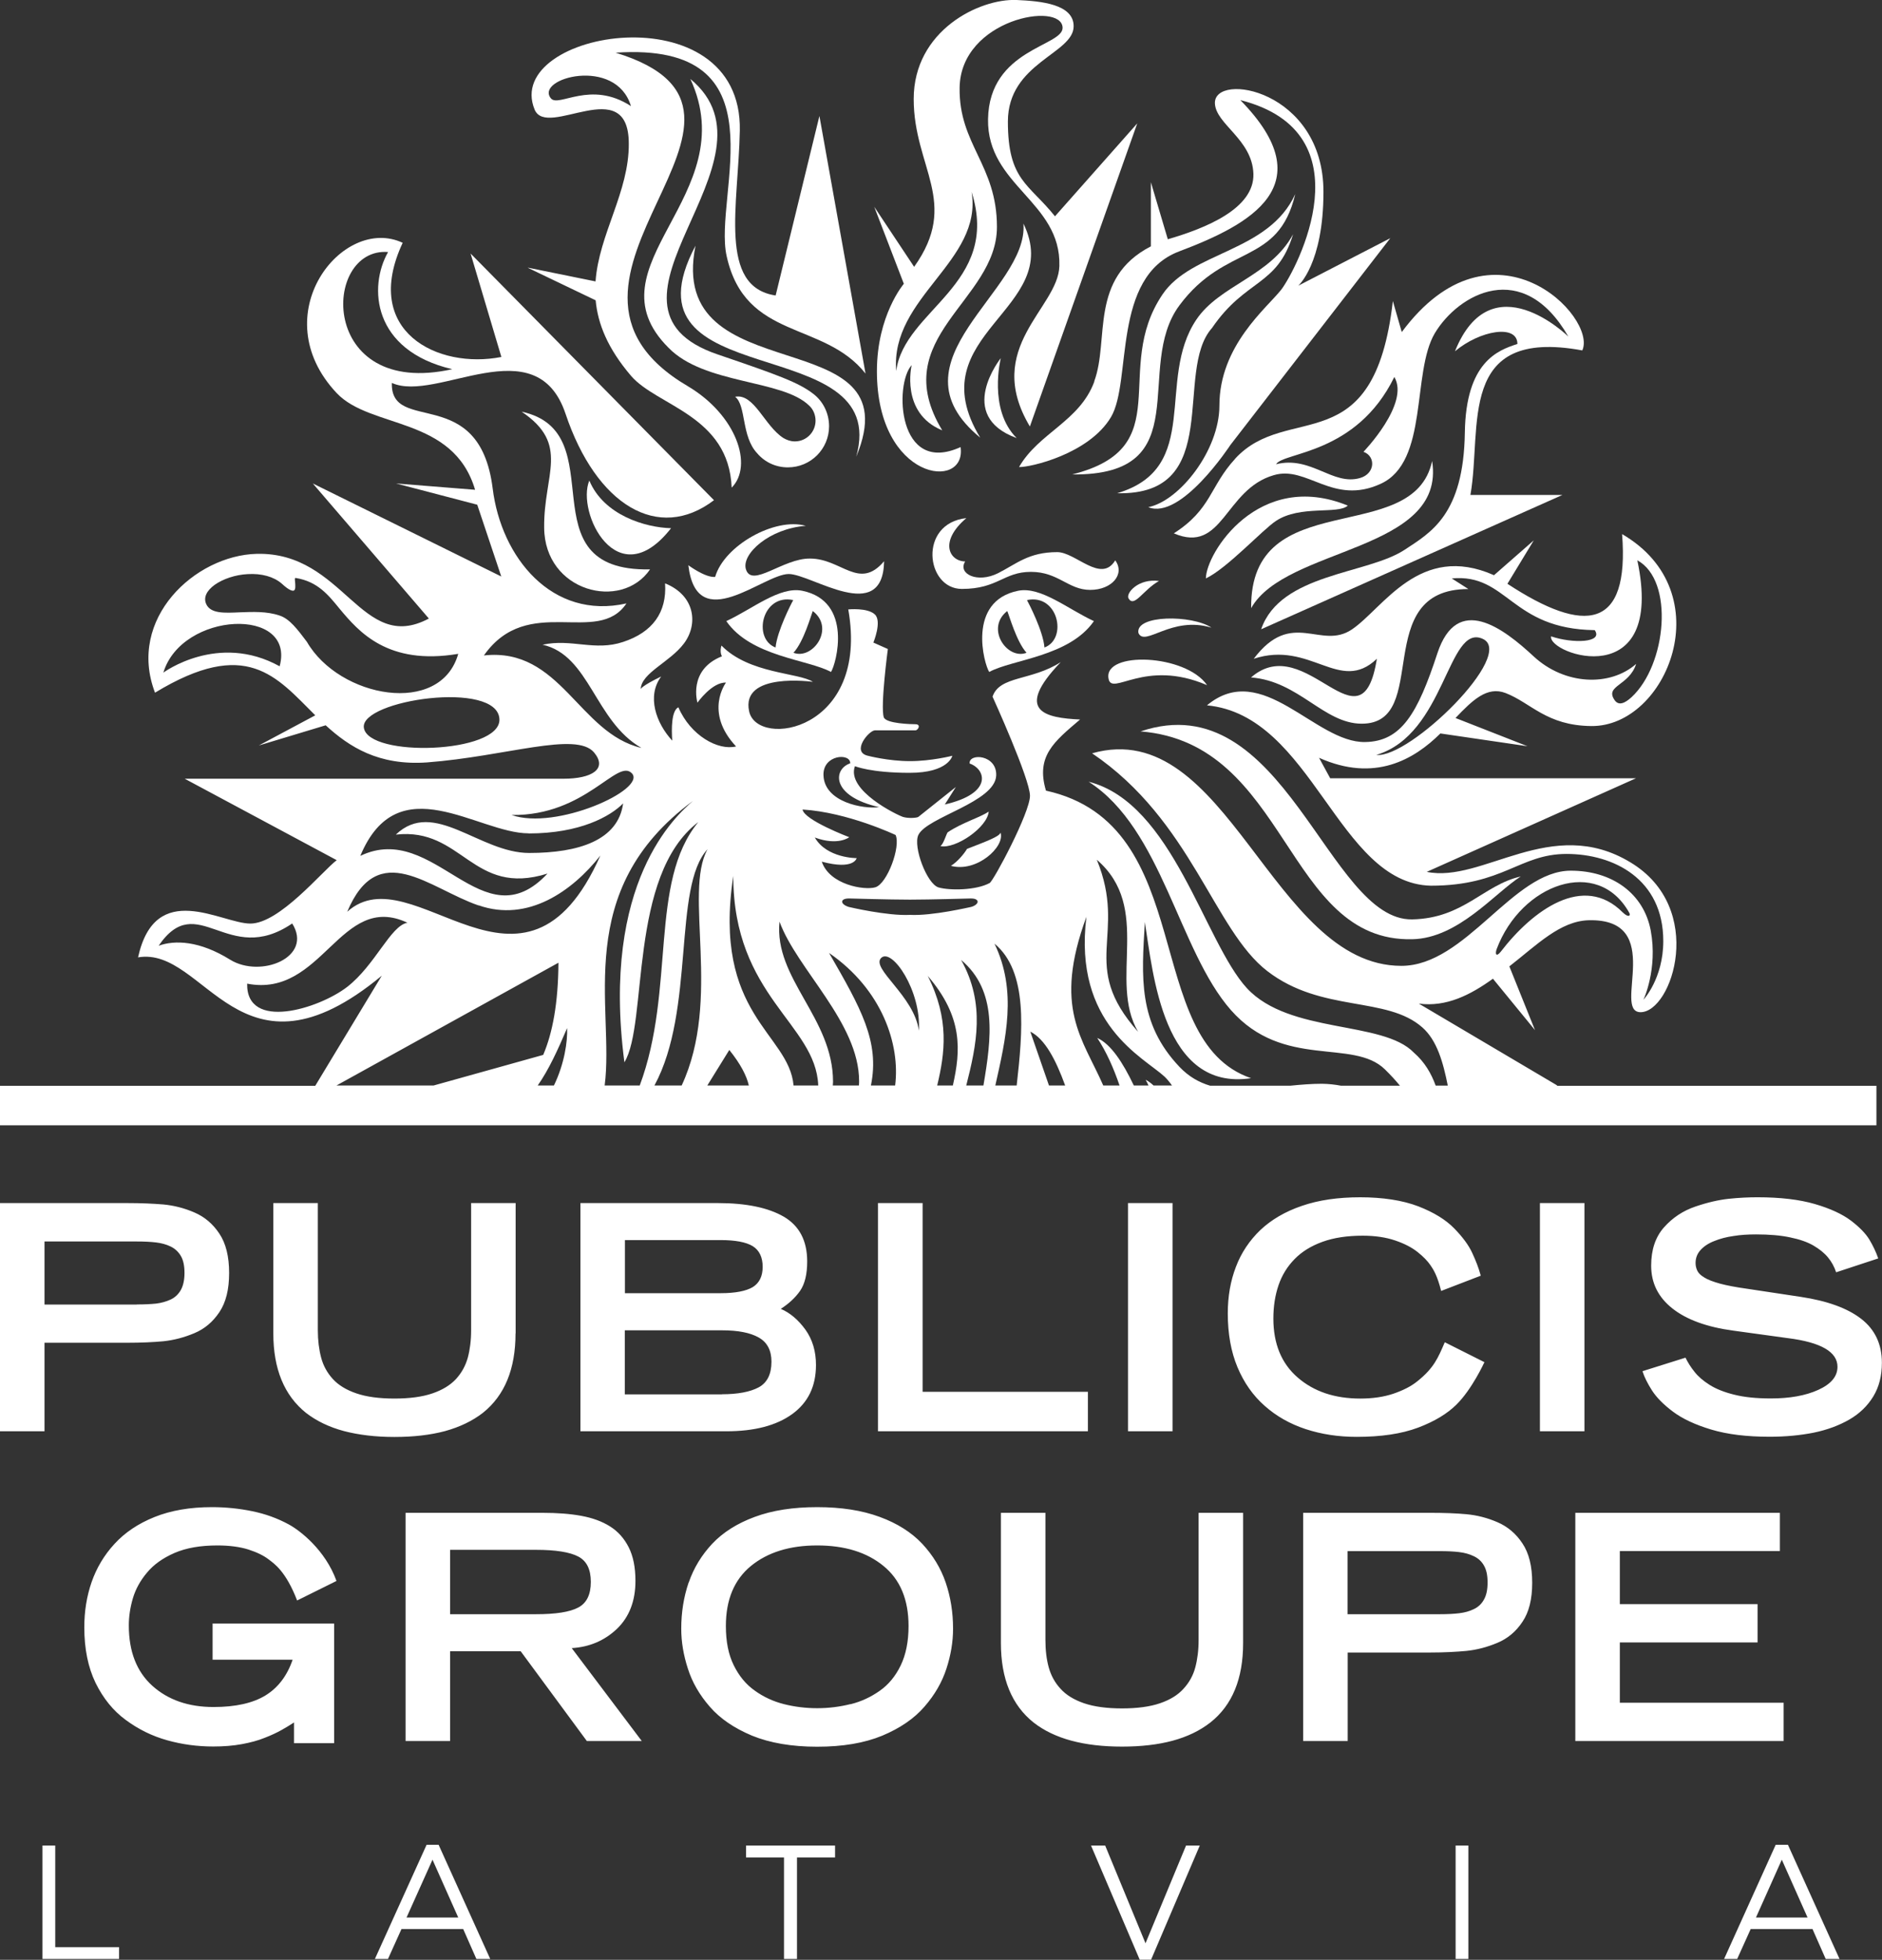 <?xml version="1.0" encoding="UTF-8"?><svg id="Layer_1" xmlns="http://www.w3.org/2000/svg" viewBox="0 0 175.45 182.66"><rect x="0" y="0" width="175.45" height="182.66" fill="#333333" stroke="none"/><defs><style>.cls-1{fill:#fff;}</style></defs><path class="cls-1" d="m0,112.13h11.85c1.29,0,2.41.05,3.38.13.96.09,1.93.33,2.88.74.96.41,1.74,1.07,2.34,1.98.61.91.91,2.13.91,3.67s-.3,2.74-.91,3.65c-.61.91-1.38,1.56-2.34,1.96-.95.4-1.92.65-2.88.75-.97.09-2.09.14-3.38.14h-7.7v8.25H0v-21.27Zm12.75,9.45c.7,0,1.3-.03,1.8-.08.49-.06.95-.19,1.36-.38.41-.19.72-.49.95-.89.22-.4.34-.93.34-1.59s-.11-1.19-.34-1.58c-.23-.39-.54-.68-.95-.88-.41-.2-.87-.32-1.36-.38-.5-.06-1.09-.09-1.8-.09H4.15v5.88h8.6Zm35.31,2.7c0,3.31-1.01,5.78-3.04,7.4-.98.76-2.15,1.32-3.52,1.7-1.38.37-2.96.55-4.73.55s-3.33-.19-4.71-.55c-1.38-.37-2.56-.94-3.54-1.7-2.02-1.62-3.04-4.09-3.04-7.4v-12.15h4.15v11.85c0,.95.11,1.81.31,2.56.2.76.57,1.42,1.09,1.99.53.58,1.26,1.02,2.2,1.34.93.32,2.12.48,3.54.48s2.61-.16,3.54-.48c.94-.32,1.67-.77,2.2-1.34.53-.58.89-1.24,1.1-1.99.2-.75.31-1.6.31-2.56v-11.85h4.15v12.15Zm6.05-12.15h12.81c2.65,0,4.7.43,6.15,1.27,1.45.85,2.18,2.24,2.18,4.17,0,1.19-.22,2.1-.66,2.74-.44.63-1.04,1.19-1.8,1.68.86.37,1.62,1.01,2.29,1.93.66.92.99,2.02.99,3.3,0,1.99-.74,3.51-2.22,4.58-1.48,1.07-3.53,1.6-6.14,1.6h-13.6v-21.27Zm13.07,8.4c1.38,0,2.38-.2,3-.57.61-.38.92-1.01.92-1.89s-.31-1.54-.92-1.92c-.62-.38-1.62-.57-3-.57h-8.92v4.95h8.92Zm.12,9.42c1.48,0,2.63-.22,3.42-.64.8-.43,1.2-1.23,1.2-2.4,0-1.05-.4-1.81-1.19-2.25-.79-.45-1.93-.67-3.44-.67h-9.04v5.97h9.04Zm14.55-17.82h4.16v17.59h15.41v3.68h-19.57v-21.27Zm23.31,0h4.15v21.27h-4.15v-21.27Zm33.22,14.84s-1.14,2.5-2.6,3.94c-.86.85-2.04,1.57-3.58,2.15-1.54.58-3.45.86-5.73.86-1.7,0-3.27-.24-4.74-.72-1.46-.48-2.74-1.2-3.83-2.17-1.09-.96-1.94-2.17-2.54-3.61-.6-1.44-.9-3.11-.9-5.01,0-1.57.25-3.02.76-4.34.5-1.32,1.27-2.46,2.28-3.43,1.02-.96,2.31-1.72,3.87-2.25,1.56-.54,3.37-.8,5.44-.8s3.94.28,5.4.84c1.45.56,2.57,1.25,3.36,2.06.79.81,1.35,1.57,1.68,2.29.33.71.59,1.38.76,2l.03.12-3.69,1.42c-.35-1.42-.72-2-.99-2.39-.27-.4-.68-.82-1.21-1.24-.54-.43-1.24-.79-2.1-1.08-.86-.29-1.86-.44-3.01-.44-1.45,0-2.7.19-3.75.57-1.05.38-1.92.91-2.6,1.61-.68.69-1.18,1.5-1.5,2.44-.32.94-.48,1.97-.48,3.1,0,2.36.76,4.2,2.27,5.5,1.51,1.31,3.45,1.96,5.84,1.96,1.15,0,2.17-.15,3.07-.45.9-.31,1.65-.68,2.24-1.16,1.54-1.23,1.93-2.17,2.56-3.64l3.72,1.87Zm5.18-14.84h4.15v21.27h-4.15v-21.27Zm27.62,6.47c-.17-.53-.43-1-.77-1.41-.34-.41-.79-.77-1.35-1.1-.55-.32-1.28-.58-2.17-.76-.88-.19-1.94-.28-3.18-.28-.74,0-1.44.04-2.1.15-.66.09-1.26.25-1.8.47-.54.21-.96.49-1.27.83-.31.34-.47.74-.47,1.21,0,.25.05.49.16.72.1.22.32.44.66.64.33.21.82.39,1.46.57.64.17,1.47.33,2.48.47l5.03.76c2.47.37,4.36,1.05,5.65,2.05,1.28.99,1.93,2.36,1.93,4.09,0,1.21-.26,2.25-.8,3.14-.54.89-1.29,1.61-2.24,2.16-.96.55-2.06.96-3.32,1.22-1.26.25-2.63.38-4.11.38-2.13,0-3.94-.22-5.44-.67-1.5-.45-2.69-1.01-3.57-1.67-.88-.66-1.53-1.32-1.95-1.97-.42-.66-.72-1.26-.89-1.8l4.01-1.26c.23.47.51.91.85,1.33.33.42.79.82,1.39,1.2.6.38,1.37.69,2.31.92.95.24,2.09.35,3.41.35,1.76,0,3.23-.26,4.42-.8,1.19-.54,1.79-1.25,1.79-2.15,0-1.39-1.54-2.28-4.62-2.67l-5.09-.7c-2.46-.33-4.35-1.02-5.67-2.06-1.33-1.05-1.99-2.37-1.99-4,0-1.48.4-2.67,1.2-3.57.8-.9,1.77-1.54,2.91-1.93,1.14-.39,2.19-.63,3.14-.73.96-.1,1.84-.14,2.66-.14,2.12,0,3.91.21,5.35.63,1.44.42,2.56.94,3.37,1.55.8.61,1.37,1.2,1.71,1.76.34.57.62,1.15.83,1.76l-3.92,1.29Zm-133.38,22.4h12.78c1.36,0,2.57.09,3.6.28,1.04.19,1.93.51,2.68.98.75.47,1.33,1.12,1.75,1.95.42.83.63,1.87.63,3.14,0,1.87-.58,3.36-1.72,4.46-1.16,1.1-2.56,1.7-4.22,1.8l6.53,8.66h-5.12l-6.17-8.37h-6.58v8.37h-4.15v-21.27Zm12.17,9.45c1.83,0,3.14-.2,3.93-.62.79-.41,1.18-1.21,1.18-2.39s-.39-1.96-1.18-2.37c-.79-.41-2.1-.62-3.93-.62h-8.01v6h8.01Zm14.24-2.96c.46-1.34,1.19-2.54,2.19-3.61,1-1.06,2.33-1.9,3.96-2.5,1.64-.61,3.58-.91,5.82-.91s4.18.3,5.83.91c1.64.6,2.96,1.44,3.96,2.5,1,1.07,1.73,2.27,2.19,3.61.46,1.35.69,2.79.69,4.31,0,1.23-.21,2.47-.62,3.73-.41,1.26-1.09,2.44-2.05,3.54-.95,1.1-2.26,2-3.93,2.7-1.67.69-3.69,1.03-6.07,1.03s-4.4-.35-6.07-1.03c-1.67-.7-2.98-1.59-3.94-2.7-.96-1.1-1.64-2.28-2.04-3.54-.41-1.26-.62-2.5-.62-3.73,0-1.52.23-2.96.69-4.31Zm15.08,11.35c1-.25,1.9-.67,2.72-1.25.82-.57,1.47-1.36,1.96-2.37.48-1,.73-2.22.73-3.67,0-2.46-.78-4.33-2.34-5.6-1.56-1.28-3.62-1.91-6.18-1.91s-4.61.64-6.17,1.91c-1.56,1.28-2.34,3.14-2.34,5.6,0,1.45.24,2.66.73,3.65.49,1,1.14,1.79,1.96,2.37.82.59,1.73,1.01,2.72,1.26.99.25,2.03.38,3.1.38s2.11-.13,3.1-.38Zm36.6-5.7c0,3.32-1.01,5.79-3.05,7.4-.97.76-2.15,1.33-3.52,1.7-1.37.37-2.95.55-4.72.55s-3.33-.18-4.71-.55c-1.38-.37-2.57-.94-3.54-1.7-2.03-1.62-3.04-4.09-3.04-7.4v-12.14h4.15v11.85c0,.95.1,1.8.31,2.56.21.75.57,1.42,1.1,1.99.52.58,1.26,1.03,2.19,1.35.94.32,2.12.48,3.54.48s2.61-.16,3.54-.48c.94-.32,1.67-.77,2.19-1.35.53-.57.9-1.24,1.1-1.99.2-.75.31-1.6.31-2.56v-11.85h4.15v12.14Zm5.59-12.14h11.85c1.29,0,2.41.04,3.38.13.97.09,1.93.33,2.88.74.96.41,1.74,1.07,2.34,1.98.61.91.91,2.13.91,3.67s-.3,2.74-.91,3.64c-.6.91-1.38,1.56-2.34,1.96-.95.4-1.91.65-2.88.75-.96.09-2.09.15-3.38.15h-7.69v8.25h-4.15v-21.27Zm12.75,9.45c.7,0,1.3-.03,1.8-.09.5-.06.95-.18,1.36-.38.41-.19.73-.49.95-.89.23-.4.34-.92.34-1.6s-.11-1.18-.34-1.58c-.22-.39-.54-.68-.95-.87-.41-.2-.86-.32-1.36-.38-.5-.06-1.1-.09-1.8-.09h-8.6v5.88h8.6Zm12.63-9.45h19.07v3.56h-14.92v4.95h12.84v3.57h-12.84v5.62h15.27v3.57h-19.42v-21.27Zm-127.04,10.35v3.34h7.46c-.51,1.5-1.36,2.61-2.53,3.33-1.18.72-2.8,1.08-4.84,1.08-2.34,0-4.24-.66-5.71-1.98-1.46-1.32-2.19-3.19-2.19-5.63,0-.84.13-1.68.38-2.53.25-.84.69-1.65,1.32-2.39.62-.75,1.48-1.36,2.56-1.83,1.09-.47,2.41-.7,4-.7,1.12,0,2.09.13,2.89.38.8.26,1.44.57,1.91.94.48.37,1.57,1.06,2.63,3.81l3.67-1.82c-1.04-2.89-3.41-4.71-4.45-5.27-1.05-.57-2.18-.98-3.4-1.23-1.22-.25-2.47-.38-3.76-.38-2.05,0-3.83.31-5.35.92-1.52.61-2.77,1.45-3.73,2.5-.97,1.05-1.68,2.25-2.14,3.57-.46,1.33-.68,2.73-.68,4.21,0,2.01.35,3.73,1.05,5.18.71,1.44,1.64,2.6,2.82,3.46,1.18.87,2.46,1.5,3.86,1.89,1.39.39,2.82.58,4.29.58.97,0,1.86-.07,2.67-.22.81-.15,1.52-.34,2.13-.59.62-.24,1.15-.49,1.61-.75.34-.19.72-.42,1.12-.68v1.93h3.74v-11.15h-11.35Z"/><path class="cls-1" d="m94.78,40.83c-2.69-2.67-1.48-7.45-1.48-7.45,0,0-4.28,5.36,1.48,7.45Z"/><path class="cls-1" d="m112.99,30.57c3.17-4.63,6.06-3.83,7.56-8.74-2.11,3.92-6.85,4.73-9.02,7.96-3.79,5.63.58,13.82-7.38,16.18,10.03.24,5.23-11.37,8.84-15.4Z"/><path class="cls-1" d="m91.38,40.79c-5.91-9.7,7.95-11.94,4.03-19.95.51,6.27-12.81,12.75-4.03,19.95Z"/><path class="cls-1" d="m108.37,27.45c-4.75,7.04,1.55,14.27-8.42,16.77,11.84.13,5.68-9.96,10.01-15.77,4.32-5.8,9.2-3.65,10.79-10.36-2.5,5.46-9.67,5.31-12.38,9.36Z"/><path class="cls-1" d="m115.14,42.77c-2.36,2.56-2.2,4.7-5.71,6.94,4.59,1.97,4.73-4.1,9.31-5.42,3.12-.94,5.51,2.86,9.98.8,4.49-2.05,2.87-10.36,5.04-14.03,2.19-3.66,8.2-7.06,12.45.31,0,0-7.18-7.07-10.57,1.37,2.34-1.96,5.82-2.55,5.82-.68-1.84.59-4.8,1.68-4.9,8.25-.11,7.7-3.21,9.34-5.61,10.93-3.48,2.3-11.58,2.18-13.38,7.41l28.09-12.52h-8.58c1.12-6.29-1.34-15.64,10.43-13.47,1.43-3.12-8.35-13.13-16.83-1.71l-.83-2.89c-1.75,15.2-9.8,9.32-14.72,14.71Zm14.85-7.63c1.46,2.48-2.88,6.97-2.88,6.97,1.16.41,1.1,2.03-.31,2.44-2.56.75-4.57-2.1-7.84-1.28.68-1.15,7.48-.89,11.02-8.12Z"/><path class="cls-1" d="m64.84,22.9c-7.47,14.1,18.33,7.69,14.98,19.67,5.42-12.96-17.8-5.74-14.98-19.67Z"/><path class="cls-1" d="m74.09,41.14c-.39,0-.74-.13-1.05-.31-1.78-1.13-2.72-4.19-4.51-3.85,1.05.8.56,3.68,2.06,5.27.7.82,1.72,1.31,2.86,1.31,2.13,0,3.84-1.72,3.84-3.83,0-1.23-.57-2.34-1.48-3.03-1.36-1.05-3.28-1.75-8.89-3.66-13.37-4.54,6.64-18.09-2.56-25.68,5.05,10.91-9.71,17.38-2.05,25.04,3.34,3.46,10.62,2.94,13.13,5.41.37.34.59.85.59,1.4,0,1.06-.86,1.93-1.92,1.93Z"/><path class="cls-1" d="m49.23,24.97l6.3,3.02c.2,2.17,1.1,4.46,3.29,7.03,2.43,2.84,9.12,3.69,9.39,10.43,2.04-2.05.44-6.77-4.08-9.45-16.93-9.94,11.56-25.5-6.74-31.09,15.82-1.07,9.07,13.23,10.35,18.95,1.74,7.91,9.04,6.01,12.95,10.96l-4.3-24.01-4.08,16.73c-5.38-.8-3.47-8.44-3.34-15.35.27-13.13-22.17-9.37-19.13-1.98,1.15,2.79,8.75-3.49,8.78,3.15.04,4.52-2.78,8.45-3.1,12.87l-6.29-1.28Zm2.13-15.8c-1.54-1.87,6.06-3.96,7.46.72-3.76-2.45-6.74.15-7.46-.72Z"/><path class="cls-1" d="m102.02,35.56c-1.37,3.72-5.17,4.76-7.02,7.97,1.02.04,6.53-1.21,8.58-4.67,1.96-3.34.04-13.05,6.35-15.43,6.59-2.49,13.5-6.14,5.7-14.1,11.96,3.02,5.24,15.79,3.82,17.66-1.35,1.72-5.77,5.21-5.77,10.81,0,4.17-3.72,8.89-6.63,9.47,3.05,1.24,7.65-5.79,7.65-5.79l14.91-19.28-8.58,4.43s2.35-2.03,2.35-8.75c0-9.51-10.21-11.22-10.12-8.25.08,1.96,3.48,3.35,3.59,6.57.1,3.24-4.44,5.07-7.98,6.1l-1.58-5.32v5.98c-5.8,3-3.84,8.71-5.28,12.58Z"/><path class="cls-1" d="m125.64,47.12c-8.31-3.39-13.22,4.46-13.22,6.79,2.01-.96,5.3-4.56,6.55-5.37,2.25-1.48,5.75-.58,6.67-1.41Z"/><path class="cls-1" d="m133.51,42.97c-1.73,8.13-17,2.13-16.87,13.71,3.22-5.74,18.2-5.23,16.87-13.71Z"/><path class="cls-1" d="m81.5,19.27l2.76,7.18s-2.51,2.93-2.51,8.15c0,10.22,8.39,11.18,7.8,7.07-5.89,2.68-6.19-5.85-4.56-7.64,0,0-1.08,4.47,2.85,6.08-5.26-8.7,5.1-12.02,5.1-18.96,0-5.79-3.56-7.66-3.48-12.98.1-6.4,9.5-8.07,9.6-5.6.07,1.76-6.84,1.96-6.95,8.54-.1,6.19,6.82,7.68,6.65,13.68-.1,3.94-7.16,7.57-2.75,14.96l10.01-28.25-7.67,8.66c-2.45-3.06-4.39-3.34-4.39-8.83s6.13-6.31,6.13-8.88C100.1.38,97.03.1,94.78,0c-3.47-.15-9.6,2.84-9.6,9.23s4.33,9.64.04,15.64l-3.72-5.6Zm9.08-1.38c2.73,8.66-6.3,10.96-7.03,16.69-.57-6.91,8.08-10.2,7.03-16.69Z"/><path class="cls-1" d="m131.66,87.54c4.29-.09,7.69-4.31,10.11-5.85-3.48.79-5.32,3.9-10.11,4-7.86.17-11.95-22.04-25.33-17.52,13.79,1.09,13.48,19.65,25.33,19.37Z"/><path class="cls-1" d="m67.71,57.89c2.29,3.32,7.62,3.57,9.76,4.74.48-.72,2.1-6.6-2.69-7.57-2.12-.42-4.63,1.7-7.07,2.83Zm4.59,2.46c-2.17-.83-1.25-5.04,1.65-4.42-.19.33-1.5,2.89-1.65,4.42Zm1.67.49c.96-1.03,1.64-3.5,1.8-3.89,2.11,1.61,0,4.58-1.8,3.89Z"/><path class="cls-1" d="m94.92,55.06c-4.81.97-3.18,6.85-2.7,7.57,2.13-1.17,7.46-1.42,9.76-4.74-2.44-1.13-4.96-3.25-7.06-2.83Zm2.45,5.29c-.12-1.53-1.45-4.09-1.63-4.42,2.9-.62,3.82,3.6,1.63,4.42Zm-3.47-3.4c.18.38.86,2.86,1.8,3.89-1.8.7-3.87-2.27-1.8-3.89Z"/><path class="cls-1" d="m108.05,54.15c-1.92-.26-3.12,1.13-2.84,1.63.54.89,1.36-.81,2.84-1.63Z"/><path class="cls-1" d="m103.34,63.23c.28,1.74,3.34-1.89,9.19.63-2-2.91-9.64-3.19-9.19-.63Z"/><path class="cls-1" d="m103.96,52.24c-1.32,2.16-3.68-.78-5.4-.78-2.66,0-3.79,1.09-5.51,1.96-1.95.98-3.79.05-3.07-1.09-1.5-.03-2.45-1.87.11-4.04-4.5.49-3.79,6.6-.42,6.6s3.88-1.59,6.44-1.59,3.48,1.68,5.52,1.68,3.27-1.47,2.34-2.75Z"/><path class="cls-1" d="m106.13,59c.61,1.33,3.07-1.64,6.81-.5-1.81-1.21-7.12-1.21-6.81.5Z"/><path class="cls-1" d="m82.41,52.32c-2.32,2.73-3.96-.26-6.89-.26-2.52-.04-5.46,2.81-5.99.97-.39-1.42,2.2-3.77,5.59-4.02-2.88-.82-7.61,1.84-8.45,4.76-.92.09-2.5-1.09-2.5-1.09.79,6.68,6.99.82,9.36.82,2.12,0,8.77,4.81,8.89-1.17Z"/><path class="cls-1" d="m93.27,77.62c-.14.35-1.13.73-3.12,1.5-.27.46-.89,1.2-1.5,1.58,2.39.65,5.04-1.77,4.63-3.08Z"/><path class="cls-1" d="m92.17,75.64c-.73.53-2.47,1.02-3.83,1.94-.15.24-.38,1.08-.67,1.28,1.39.3,4.39-1.74,4.5-3.22Z"/><path class="cls-1" d="m62.56,49.23c-2.4-.06-6.27-1.21-7.62-4.44-1.24,2.94,2.6,10.86,7.62,4.44Z"/><path class="cls-1" d="m60.59,53.07c-11.85.21-3.14-12.79-11.96-14.7,4.55,3.07,2.04,5.83,2.1,10.81.04,5.97,7.2,7.8,9.87,3.89Z"/><path class="cls-1" d="m145.16,101.16l-12.89-7.62c2.57.34,4.81-.81,6.91-2.32l3.92,4.79-2.39-5.94c2.59-2.02,4.73-4.22,7.39-4.3,7.26-.18,2.17,8.53,4.83,8.57,2.95.02,6.18-9.7-.94-13.97-7.36-4.45-13.78,1.97-18.98.89l19.5-8.72h-28.5l-1.04-1.91c5.18,2.31,8.85.17,11.31-2.27l8.12,1.19-6.71-2.63c1.6-1.68,2.95-2.98,4.66-2.33,2.39.92,3.81,3.04,8.01,3.08,7.03.07,12.19-12.46,2.86-17.89.7,8.92-3.47,9.37-10.69,4.63l2.46-4.05-3.71,3.25c-6.93-3.07-10.32,3.07-13.24,5.05-2.92,1.98-5.6-1.98-9.16,2.74,5.31-1.75,8.01,3.31,11.48,0-1.44,8.96-6.59-2.74-11.73,1.74,4.46.34,6.78,4.31,10.32,4.31,6.54,0,.72-12.55,9.94-12.55l-1.55-.99c5.22-.48,5.48,4.72,13.33,4.82.82,1.18-2.03,1.27-4.07.58-.31,1.69,10.69,5.42,8.04-7.09,3.47,1.89,2.72,9.75-.54,12.76-.62.57-1.22.84-1.6.24-.89-1.33,1.38-1.3,2.03-3.34-2.46,2.15-6.67,1.96-9.54-.69-2.85-2.65-7.14-5.91-8.99-.3-1.84,5.61-3.36,8.22-6.74,8.27-4.66.08-9.58-7.72-14.74-3.42,9.86.93,12.19,16.61,20.87,16.81,6.75,0,8.27-2.96,12.65-2.96s9.02,2.33,9.02,8.12c0,3.5-1.85,5.47-1.85,5.47,0,0,1.35-2.85.68-6.45-.65-3.46-3.6-5.58-7.45-5.58-5.41,0-9.78,8.87-15.8,8.87-12.07,0-16.21-23.39-28.83-19.81,9.28,6.27,11.34,16.47,16.35,20.31,5.06,3.89,11.11,2.29,14.44,5.24,1.36,1.2,1.93,3.22,2.37,5.42h-1.13c-.41-1.13-1.02-2.19-2.03-3.07-2.9-3.02-11.57-1.71-15.56-6-3.98-4.32-6.92-17.27-14.76-19.25,6.86,4.4,8.37,15.72,13.26,21.28,4.9,5.56,11.38,2.61,14.36,5.53.53.52.99,1.02,1.4,1.52h-5.5c-.53-.1-1.11-.17-1.76-.18-.97,0-1.96.08-2.96.18h-7.48c-1.04-.31-1.99-.85-2.84-1.74-3.91-4.11-3.54-8.41-3.24-13.51.76,4.78,1.69,15.8,9.9,14.55-10.33-3.53-4.82-23.65-19.12-26.8-.96-3.22.75-4.56,3.18-6.63-3.21-.15-6.22-.75-1.8-5.35-2.72,1.76-5.7,1.25-6.36,3.22,0,0,3.49,7.67,3.49,9.24s-3.39,7.93-3.76,8.13c-1.26.69-3.73.71-4.77.41-1.09-.34-2.38-3.8-1.88-4.88.79-1.68,7.14-3.05,7.26-5.54.09-1.96-2.56-2.13-2.48-1.13,1.53.53,2.19,2.79-2.31,3.82l1.03-1.63s-3.34,2.66-3.5,2.79c-.17.1-.94.15-1.43,0-.5-.16-5.31-2.46-4.48-4.73,0,0,1.46.62,5.1.62s3.98-1.59,3.98-1.59c0,0-1.94.5-3.95.5s-3.92-.5-3.92-.5c-1.58-.36.09-2.35.65-2.37h3.78c.23,0,.56-.54.03-.57-.38,0-2.78-.05-2.98-.65-.33-1.02.38-6.36.38-6.36l-1.35-.6s.82-1.98.14-2.62c-.68-.65-2.48-.47-2.48-.47,2,11.36-8.48,12.99-9.24,9.51-.82-3.72,5.94-2.76,5.94-2.76-1.3-.87-5.93-.73-8.52-3.38,0,0-.2.55.04,1-3.2,1.27-2.28,4.32-2.28,4.32,0,0,1.36-1.93,2.66-1.87,0,0-2.08,2.74.94,5.95-1.67.41-4.24-1-5.38-3.65-.65.32-.65,2.02-.57,3.11-1.51-1.63-2.4-4.15-1.03-5.98-1.84.89-1.91,1.17-1.91,1.17.07-1.52,2.73-2.5,4.04-4.26,1.32-1.76,1.06-4.45-1.77-5.59.18,2.71-1.17,4.56-3.91,5.46-2.65.89-4.81-.33-7.51.26,4.4.98,4.86,7.13,9.22,9.62-5.86-1.37-7.53-9.41-14.69-8.62,4.11-5.84,10.6-.82,13.29-4.85-6.94,1.57-11.68-4.29-12.47-10.71-1.23-9.84-9.54-4.99-9.4-9.84,4.17,1.89,13.45-5.28,16.19,2.87,2.86,8.53,8.65,12.01,13.84,8.06l-22.69-22.99,2.87,9.64c-5.92,1.17-13.07-2.37-9.2-10.64-5.6-2.63-13.01,6.71-6.16,14,3.17,3.37,10.87,2.14,12.91,9.02l-7.37-.59,7.57,1.98,2.24,6.69-17.57-8.67,10.82,12.59c-6.32,3.37-7.88-6.23-16.05-6.03-5.74.14-12.12,6.03-9.48,12.94,8.55-5.19,11.3-1.5,14.94,2.11l-5.26,2.81,6.23-1.88c2.22,2.03,4.94,3.77,9.44,3.46,7.38-.56,13.9-2.92,15.58-.93,1.28,1.54-.2,2.45-2.86,2.45H17.22l14.17,7.59c-1.37,1.05-5.34,5.91-8.05,5.91s-8.85-4.2-10.47,3.15c6.3-1.08,9.48,12.68,22.72,1.71l-6.2,10.26H0v3.68h174.93v-3.68h-29.78Zm-6.96-41.63c3.24,1.39-6.81,11.19-9.89,10.83,6.43-1.9,6.65-12.24,9.89-10.83Zm1.33,28.92c2.28-6.07,9.41-8.67,12.36-3.37.15.27-.07.48-.61-.04-3.67-3.69-8.41-.19-11.37,3.66-.43.54-.55.21-.38-.25ZM36.18,23.49c-1.85,3.25-1.47,9.17,5.98,10.92-12.49,2.78-12.18-11.4-5.98-10.92Zm-10.11,38.61c-5.75-3.18-10.84.59-10.84.59,1.72-5.71,12.35-6.18,10.84-.59Zm2.54-2.28c-.87-1.15-1.61-2.15-2.55-2.45-1.2-.41-2.52-.34-3.7-.3-1.46.07-2.74.13-3.14-.78-.26-.59.02-1.22.79-1.78.78-.55,1.92-.94,3.07-1,1.31-.08,2.44.24,3.18.88.72.67,1.02.7,1.14.65.18-.09.13-.53.11-.81-.02-.22-.06-.38.07-.36,2.06.34,3.04,1.6,4.09,2.88,1.76,2.1,4.46,5.3,11.05,4.19-1.65,5.85-11.09,4.11-14.11-1.12Zm5.31,8c-.35-2.58,12.52-4.47,12.64-.77.09,3.19-12.25,3.59-12.64.77Zm72.18,28.35c-5.6-6.29-.95-8.97-3.85-16.04,5.22,4.5,1.04,11.22,3.85,16.04Zm-21.27-12.32c1.92,0,5.59-.11,5.68-.11.52,0,.61.19.63.27.03.19-.23.42-.61.52-.04,0-3.6.85-5.7.74-2.1.11-5.67-.73-5.7-.74-.38-.11-.65-.33-.62-.52.02-.09.12-.27.64-.27.1,0,3.75.11,5.68.11Zm.83,12.21c-.42-3.23-4.51-5.8-3.51-6.78,1.01-.96,3.75,3.07,3.51,6.78Zm-6.41-24.91c-1.57.53-1.83,3.05,2.71,4.08-1.47.2-5.09-.46-5.19-2.95-.09-1.96,2.54-2.13,2.49-1.13Zm4.24,6.67c.5,1.07-.77,4.54-1.89,4.88-1.02.3-4.26-.23-4.99-2.39,3.03.81,3.25-.33,3.25-.33,0,0-2.78.02-3.9-1.92,2.18.8,3.21-.03,3.21-.03,0,0-4.22-1.6-4.35-2.58,4.22.26,8.66,2.37,8.66,2.37Zm-24.57-5.73c1.34,1.51-7.09,5.33-11.23,3.87,6.93.1,9.87-5.36,11.23-3.87Zm-9.63,5.59c4.78,0,7.61-1.59,8.8-2.8-.46,3.43-4.13,4.62-8.76,4.62s-8.88-5.11-12.43-1.71c6.22-.71,7.13,5.83,14.14,3.63-6.07,6.51-10.5-4.98-17.45-1.65,3.52-8.44,10.94-2.1,15.69-2.1Zm-4.67,6.7c4.6,1.61,8.74-1.33,11.35-4.64-7.14,16.09-17.47-.29-23.6,5.24,2.9-6.9,7.62-2.18,12.24-.59Zm-29.84,3.78c3.64-5.35,6.43,2.02,12.46-2.09,1.98,3.15-2.93,5.13-5.78,3.38-2.86-1.78-5.17-1.85-6.68-1.3Zm17.59,3.82c-2.65,2.05-9.41,4.13-9.33-.3,7.05,1.37,8.67-8.62,14.94-5.68-1.58.29-2.98,3.93-5.61,5.98Zm-1,9.19l20.69-11.44c-.02,3.78-.55,6.55-1.42,8.59l-10.21,2.85h-9.05Zm18.76,0c1.05-1.5,1.87-3.32,2.74-5.35.05,1.24-.25,3.33-1.23,5.35h-1.51Zm6.24,0c.94-7.24-3.13-18.14,8.23-26.52-1.54,1.35-8.59,7.53-6.39,24.36,2.22-3.63.33-17.4,6.89-22.39-4.62,5.61-2.11,15.57-5.46,24.55h-3.27Zm4.64,0c3.82-7.03,1.69-18.5,4.95-22.02-2.26,4.09,1.34,13.95-2.41,22.02h-2.54Zm4.93,0l2.05-3.31c1.05,1.31,1.61,2.39,1.82,3.31h-3.87Zm8.04,0c-.43-4.88-7.58-6.58-5.62-19.53,0,11.22,7.7,13.78,7.92,19.53h-2.3Zm3.66,0c0-.11.02-.22.02-.34,0-5.97-5.52-9.62-4.99-14.93,1.62,4.44,7.42,9.42,7.42,14.87,0,.13,0,.26-.02.4h-2.43Zm3.55,0c.84-4.09-.94-7.22-3.9-12.35,4.96,3.42,6.64,8.54,6.16,12.35h-2.27Zm6.18,0c.72-3.01,1.16-6.17-.88-10.21,3.29,3.82,3.08,6.93,2.34,10.21h-1.46Zm2.71,0c.96-3.78,1.8-7.63-.48-11.7,3.41,2.87,2.83,7.29,2.08,11.7h-1.6Zm2.71,0c.97-4.34,2.06-8.8-.08-13.22,3.15,2.6,2.64,8.18,2.07,13.22h-1.99Zm5,0l-1.74-5.02c1.36.69,2.36,2.58,3.25,5.02h-1.51Zm9.75,0c-.24-.22-.48-.4-.74-.53.09.15.18.33.27.53h-1.37c-1.04-2.18-2.15-3.86-3.41-4.43.86,1.3,1.52,2.8,2.08,4.43h-1.52c-1.92-4.4-4.7-7.2-1.57-15.72-1.24,10.04,5.32,13.08,7.29,14.9.23.22.46.5.69.82h-1.72Z"/><path class="cls-1" d="m3.96,172.01h1.19v9.47h5.95v1.1H3.96v-10.57Z"/><path class="cls-1" d="m39.77,171.94h1.12l4.81,10.64h-1.29l-1.23-2.79h-5.75l-1.26,2.79h-1.22l4.82-10.64Zm2.95,6.78l-2.4-5.39-2.42,5.39h4.82Z"/><path class="cls-1" d="m73.1,173.12h-3.55v-1.11h8.3v1.11h-3.55v9.46h-1.21v-9.46Z"/><path class="cls-1" d="m101.7,172.01h1.33l3.76,9.11,3.78-9.11h1.28l-4.54,10.64h-1.06l-4.54-10.64Z"/><path class="cls-1" d="m135.7,172.01h1.19v10.57h-1.19v-10.57Z"/><path class="cls-1" d="m165.56,171.94h1.12l4.81,10.64h-1.29l-1.23-2.79h-5.76l-1.26,2.79h-1.22l4.81-10.64Zm2.95,6.78l-2.4-5.39-2.41,5.39h4.82Z"/></svg>